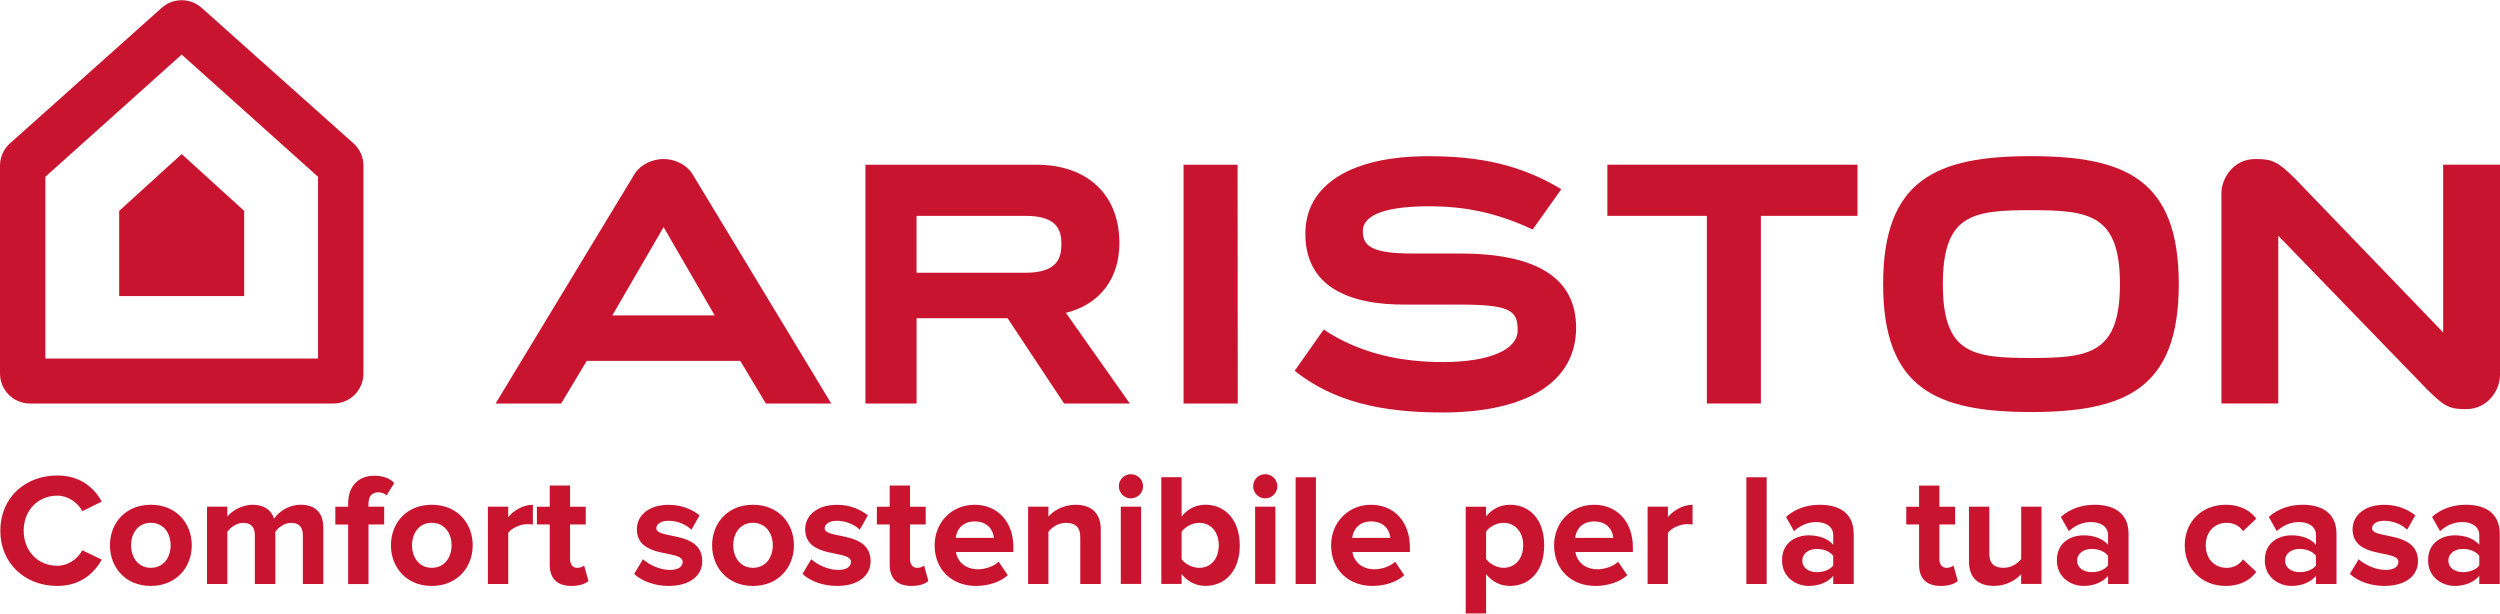 <?xml version="1.0" encoding="UTF-8"?>
<!DOCTYPE svg PUBLIC "-//W3C//DTD SVG 1.1//EN" "http://www.w3.org/Graphics/SVG/1.1/DTD/svg11.dtd">
<svg xmlns="http://www.w3.org/2000/svg" xml:space="preserve" width="937px" height="230px" version="1.1" shape-rendering="geometricPrecision" text-rendering="geometricPrecision" image-rendering="optimizeQuality" fill-rule="evenodd" clip-rule="evenodd"
viewBox="0 0 935.048 229.36"
 xmlns:xlink="http://www.w3.org/1999/xlink">
 <g id="svg-level-0">
  <g id="_3051248482416">
   <polygon fill="#C91430" points="601.188,61.521 601.188,80.654 638.399,80.654 638.399,150.838 658.604,150.838 658.604,80.654 694.743,80.654 694.743,61.521 "/>
   <path fill="#C91430" d="M907.629 145.406c6.504,6.453 8.269,7.543 14.653,7.543 8.511,0 12.766,-7.456 12.766,-12.75l0 -78.678 -21.26 0 0 62.728 -55.289 -57.417c-6.505,-6.452 -8.512,-7.438 -14.878,-7.438 -8.511,0 -12.767,7.456 -12.767,12.75l0 78.677 21.261 0 0 -62.728 55.514 57.313z"/>
   <g>
    <path fill="#C91430" d="M759.616 133.815c-21.867,0 -32.956,-1.591 -32.956,-27.644 0,-26.053 11.107,-27.644 32.956,-27.644 21.848,0 33.284,1.591 33.284,27.644 -0.018,26.053 -11.436,27.644 -33.284,27.644l0 0zm0 -75.494c-35.412,0 -55.289,8.771 -55.289,47.85 0,39.079 19.877,47.85 55.289,47.85 35.412,0 55.288,-8.771 55.288,-47.85 0,-39.079 -19.894,-47.85 -55.288,-47.85z"/>
   </g>
   <polygon fill="#C91430" points="442.673,150.838 462.949,150.838 462.879,61.521 442.673,61.521 "/>
   <path fill="#C91430" d="M398.664 116.931c12.767,-3.166 20.015,-12.871 20.015,-26.122 0,-18.061 -11.936,-29.288 -31.121,-29.288l-63.87 0 0 89.317 19.134 0 0 -31.9 34.028 0 21.139 31.9 24.583 0 -23.908 -33.907zm-55.86 -36.277l40.74 0c12.006,0 13.442,5.432 13.442,10.605 0,5.172 -1.574,10.673 -13.373,10.673l-40.809 0.001 0 -21.279z"/>
   <path fill="#C91430" d="M546.124 94.736l-17.905 0c-15.362,0 -18.493,-2.906 -18.493,-8.373 0,-6.695 10.276,-9.29 24.79,-9.29 12.75,0 24.772,2.145 38.733,8.684l10.709 -15.068c-15.224,-9.203 -30.707,-12.351 -49.702,-12.351 -29.063,0 -46.033,10.725 -46.033,29.011 0,19.911 16.469,26.693 37.695,26.485l19.722 0.001c19.392,0 21.987,2.231 21.987,9.635 0,7.335 -10.743,11.867 -28.008,11.867 -15.189,0 -30.827,-3.01 -44.528,-12.161l-10.864 15.431c14.566,11.591 32.505,15.587 55.271,15.587 31.762,0 49.996,-11.573 49.996,-31.693 -0.001,-18.51 -14.601,-27.765 -43.37,-27.765z"/>
   <g>
    <path fill="#C91430" d="M248.177 84.824l19.133 33.059 -38.284 0 19.133 -32.955 0.018 -0.104zm-62.814 66.014l24.53 0 9.567 -15.95 57.416 0 9.567 15.95 24.461 0 -52.105 -86.134c-2.128,-3.183 -6.384,-5.311 -10.64,-5.311 -4.255,0 -8.511,2.128 -10.639,5.311l-52.157 86.134z"/>
   </g>
   <polygon fill="#C91430" points="44.58,78.786 44.58,110.652 91.323,110.652 91.323,78.786 67.952,57.543 "/>
   <path fill="#C91430" d="M67.952 20.332l-50.981 45.705 0 67.986 101.979 0 0 -67.987 -50.998 -45.704zm67.986 41.535l0 77.778c0,6.176 -5.017,11.193 -11.192,11.193l-113.553 0c-6.176,0 -11.193,-5.017 -11.193,-11.193l0 -77.778c0,-3.183 1.367,-6.227 3.737,-8.338l56.759 -50.687c4.238,-3.789 10.657,-3.789 14.912,0l56.794 50.687c2.37,2.111 3.736,5.138 3.736,8.338z"/>
   <g>
    <path fill="#C91430" d="M921.191 213.912c-2.992,0 -5.449,-1.558 -5.449,-4.308 0,-2.75 2.457,-4.377 5.449,-4.377 2.457,0 4.844,0.9 6.107,2.578l0 3.598c-1.263,1.661 -3.65,2.509 -6.107,2.509l0 0zm13.771 4.428l0 -18.683c0,-8.321 -6.038,-10.951 -12.698,-10.951 -4.55,0 -9.099,1.384 -12.628,4.55l2.992 5.328c2.388,-2.214 5.277,-3.408 8.321,-3.408 3.841,0 6.349,1.92 6.349,4.844l0 3.65c-1.92,-2.283 -5.276,-3.529 -9.151,-3.529 -4.602,0 -10,2.509 -10,9.342 0,6.47 5.398,9.584 10,9.584 3.771,0 7.179,-1.384 9.151,-3.771l0 3.045 7.664 -0.001zm-43.162 0.727c8.027,0 12.577,-3.892 12.577,-9.221 0,-11.677 -17.179,-8.079 -17.179,-12.334 0,-1.609 1.8,-2.82 4.55,-2.82 3.529,0 6.816,1.557 8.563,3.356l3.063 -5.38c-2.872,-2.284 -6.764,-3.945 -11.608,-3.945 -7.664,0 -11.85,4.256 -11.85,9.1 0,11.383 17.126,7.49 17.126,12.213 0,1.799 -1.557,3.045 -4.844,3.045 -3.599,0 -7.837,-1.973 -9.999,-4.014l-3.287 5.501c3.01,2.821 7.854,4.499 12.888,4.499l0 0zm-31.675 -5.155c-2.993,0 -5.449,-1.558 -5.449,-4.308 0,-2.75 2.456,-4.377 5.449,-4.377 2.456,0 4.844,0.9 6.106,2.578l0 3.598c-1.263,1.661 -3.65,2.509 -6.106,2.509l0 0zm13.77 4.428l0 -18.683c0,-8.321 -6.037,-10.951 -12.698,-10.951 -4.55,0 -9.099,1.384 -12.628,4.55l2.993 5.328c2.387,-2.214 5.276,-3.408 8.321,-3.408 3.84,0 6.348,1.92 6.348,4.844l0 3.65c-1.92,-2.283 -5.276,-3.529 -9.151,-3.529 -4.602,0 -9.999,2.509 -9.999,9.342 0,6.47 5.397,9.584 9.999,9.584 3.771,0 7.179,-1.384 9.151,-3.771l0 3.045 7.664 -0.001zm-41.432 0.727c5.934,0 9.515,-2.63 11.435,-5.259l-4.965 -4.671c-1.384,1.972 -3.477,3.166 -6.107,3.166 -4.619,0 -7.836,-3.408 -7.836,-8.442 0,-5.034 3.234,-8.391 7.836,-8.391 2.63,0 4.723,1.073 6.107,3.114l4.965 -4.671c-1.92,-2.629 -5.501,-5.207 -11.435,-5.207 -8.857,0 -15.327,6.28 -15.327,15.154 0,8.91 6.47,15.207 15.327,15.207l0 0zm-50.116 -5.155c-2.993,0 -5.449,-1.558 -5.449,-4.308 0,-2.75 2.456,-4.377 5.449,-4.377 2.456,0 4.844,0.9 6.106,2.578l0 3.598c-1.245,1.661 -3.65,2.509 -6.106,2.509l0 0zm13.77 4.428l0 -18.683c0,-8.321 -6.055,-10.951 -12.698,-10.951 -4.55,0 -9.099,1.384 -12.628,4.55l2.993 5.328c2.387,-2.214 5.259,-3.408 8.321,-3.408 3.823,0 6.348,1.92 6.348,4.844l0 3.65c-1.92,-2.283 -5.258,-3.529 -9.151,-3.529 -4.602,0 -9.999,2.509 -9.999,9.342 0,6.47 5.38,9.584 9.999,9.584 3.771,0 7.179,-1.384 9.151,-3.771l0 3.045 7.664 -0.001zm-32.557 0l0 -28.925 -7.595 0 0 19.583c-1.314,1.678 -3.65,3.287 -6.591,3.287 -3.235,0 -5.328,-1.315 -5.328,-5.328l0 -17.542 -7.612 0 0 20.535c0,5.622 2.993,9.099 9.342,9.099 4.723,0 8.2,-2.214 10.172,-4.376l0 3.65 7.612 0 0 0.017zm-37.661 0.727c3.166,0 5.207,-0.831 6.349,-1.851l-1.609 -5.813c-0.415,0.485 -1.488,0.9 -2.63,0.9 -1.678,0 -2.629,-1.384 -2.629,-3.235l0 -12.992 5.864 0 0 -6.643 -5.864 0 0 -7.906 -7.612 0 0 7.906 -4.792 0 0 6.643 4.792 0 0 15.033c-0.017,5.19 2.803,7.958 8.131,7.958l0 0zm-46.345 -5.155c-2.993,0 -5.449,-1.558 -5.449,-4.308 0,-2.75 2.456,-4.377 5.449,-4.377 2.456,0 4.844,0.9 6.106,2.578l0 3.598c-1.245,1.661 -3.65,2.509 -6.106,2.509l0 0zm13.77 4.428l0 -18.683c0,-8.321 -6.038,-10.951 -12.698,-10.951 -4.55,0 -9.099,1.384 -12.628,4.55l2.993 5.328c2.404,-2.214 5.276,-3.408 8.321,-3.408 3.823,0 6.348,1.92 6.348,4.844l0 3.65c-1.92,-2.283 -5.258,-3.529 -9.151,-3.529 -4.602,0 -9.999,2.509 -9.999,9.342 0,6.47 5.38,9.584 9.999,9.584 3.771,0 7.179,-1.384 9.151,-3.771l0 3.045 7.664 -0.001zm-32.557 -39.927l-7.595 0 0 39.927 7.595 0 0 -39.927zm-36.934 39.927l0 -19.099c1.263,-1.85 4.619,-3.286 7.127,-3.286 0.9,0 1.557,0.052 2.094,0.173l0 -7.422c-3.599,0 -7.128,2.093 -9.221,4.602l0 -3.893 -7.595 0 0 28.925 7.595 0zm-20.431 -17.247l-14.255 0c0.295,-2.872 2.336,-6.159 7.058,-6.159 5.052,0 6.972,3.408 7.197,6.159l0 0zm-6.695 17.974c4.498,0 9.048,-1.384 11.919,-4.014l-3.408 -5.034c-1.85,1.799 -5.207,2.82 -7.663,2.82 -4.913,0 -7.785,-2.941 -8.321,-6.47l21.486 0 0 -1.799c0,-9.394 -5.813,-15.864 -14.497,-15.864 -8.736,0 -14.964,6.764 -14.964,15.154 0,9.273 6.643,15.207 15.448,15.207l0 0zm-34.374 -6.782c-2.456,0 -5.276,-1.505 -6.522,-3.355l0 -10.172c1.315,-1.921 4.066,-3.287 6.522,-3.287 4.377,0 7.37,3.408 7.37,8.39 0,5.016 -2.993,8.424 -7.37,8.424l0 0zm2.405 6.782c7.422,0 12.819,-5.571 12.819,-15.207 0,-9.635 -5.397,-15.154 -12.819,-15.154 -3.529,0 -6.712,1.557 -8.927,4.377l0 -3.65 -7.611 0 0 39.927 7.611 0 0 -14.722c2.405,2.976 5.519,4.429 8.927,4.429l0 0zm-44.719 -17.974l-14.255 0c0.295,-2.872 2.336,-6.159 7.058,-6.159 5.035,0 6.955,3.408 7.197,6.159l0 0zm-6.712 17.974c4.498,0 9.048,-1.384 11.919,-4.014l-3.408 -5.034c-1.85,1.799 -5.207,2.82 -7.663,2.82 -4.913,0 -7.785,-2.941 -8.321,-6.47l21.485 0 0 -1.799c0,-9.394 -5.812,-15.864 -14.497,-15.864 -8.736,0 -14.963,6.764 -14.963,15.154 0,9.273 6.642,15.207 15.448,15.207l0 0zm-21.123 -40.654l-7.594 0 0 39.927 7.594 0 0 -39.927zm-15.154 11.002l-7.594 0 0 28.908 7.594 0 0 -28.908zm-3.823 -3.096c2.509,0 4.55,-2.041 4.55,-4.55 0,-2.508 -2.041,-4.498 -4.55,-4.498 -2.456,0 -4.498,1.973 -4.498,4.498 0,2.509 2.042,4.55 4.498,4.55l0 0zm-31.26 32.021l0 -3.719c2.266,2.871 5.449,4.428 8.927,4.428 7.3,0 12.819,-5.501 12.819,-15.206 0,-9.393 -5.45,-15.154 -12.819,-15.154 -3.408,0 -6.643,1.435 -8.927,4.429l0 -14.722 -7.595 0 0 39.927 7.595 0 0 0.017zm0 -9.272l0 -10.242c1.315,-1.92 4.065,-3.356 6.591,-3.356 4.377,0 7.3,3.408 7.3,8.391 0,5.034 -2.94,8.442 -7.3,8.442 -2.526,-0.018 -5.276,-1.384 -6.591,-3.235l0 0zm-15.154 -19.653l-7.595 0 0 28.908 7.595 0 0 -28.908zm-3.823 -3.096c2.508,0 4.55,-2.041 4.55,-4.55 0,-2.508 -2.042,-4.498 -4.55,-4.498 -2.457,0 -4.498,1.973 -4.498,4.498 0,2.509 2.041,4.55 4.498,4.55l0 0zm-11.262 32.021l0 -20.413c0,-5.622 -3.045,-9.221 -9.463,-9.221 -4.671,0 -8.269,2.267 -10.121,4.429l0 -3.719 -7.594 -0.001 0 28.925 7.595 0 0 -19.514c1.314,-1.678 3.598,-3.356 6.591,-3.356 3.235,0 5.328,1.384 5.328,5.381l0 17.489 7.664 0zm-39.979 -17.247l-14.255 0c0.294,-2.872 2.336,-6.159 7.058,-6.159 5.034,0 6.955,3.408 7.197,6.159l0 0zm-6.713 17.974c4.498,0 9.048,-1.384 11.92,-4.014l-3.408 -5.034c-1.851,1.799 -5.207,2.82 -7.664,2.82 -4.913,0 -7.785,-2.941 -8.321,-6.47l21.486 0 0 -1.799c0,-9.394 -5.812,-15.864 -14.497,-15.864 -8.736,0 -14.964,6.764 -14.964,15.154 0,9.273 6.643,15.207 15.448,15.207l0 0zm-24.132 0c3.166,0 5.207,-0.831 6.349,-1.851l-1.609 -5.813c-0.415,0.485 -1.488,0.9 -2.63,0.9 -1.678,0 -2.629,-1.384 -2.629,-3.235l0 -12.992 5.864 0 0 -6.643 -5.864 0 0 -7.906 -7.612 0 0 7.906 -4.792 0 0 6.643 4.792 0 0 15.033c0,5.19 2.803,7.958 8.131,7.958l0 0zm-27.835 0c8.027,0 12.577,-3.892 12.577,-9.221 0,-11.677 -17.178,-8.079 -17.178,-12.334 0,-1.609 1.799,-2.82 4.55,-2.82 3.529,0 6.833,1.557 8.563,3.356l3.044 -5.38c-2.871,-2.284 -6.763,-3.945 -11.607,-3.945 -7.664,0 -11.85,4.256 -11.85,9.1 0,11.383 17.126,7.49 17.126,12.213 0,1.799 -1.557,3.045 -4.844,3.045 -3.599,0 -7.837,-1.973 -9.999,-4.014l-3.287 5.501c3.028,2.821 7.871,4.499 12.905,4.499l0 0zm-31.433 -6.782c-4.722,0 -7.369,-3.892 -7.369,-8.442 0,-4.497 2.63,-8.39 7.369,-8.39 4.792,0 7.422,3.892 7.422,8.39 0,4.567 -2.63,8.442 -7.422,8.442l0 0zm0 6.782c9.584,0 15.328,-7.007 15.328,-15.207 0,-8.2 -5.744,-15.154 -15.328,-15.154 -9.514,0 -15.275,6.937 -15.275,15.154 0,8.218 5.761,15.207 15.275,15.207l0 0zm-31.536 0c8.027,0 12.576,-3.892 12.576,-9.221 0,-11.677 -17.178,-8.079 -17.178,-12.334 0,-1.609 1.799,-2.82 4.55,-2.82 3.529,0 6.833,1.557 8.563,3.356l3.062 -5.38c-2.871,-2.284 -6.764,-3.945 -11.608,-3.945 -7.663,0 -11.85,4.256 -11.85,9.1 0,11.383 17.127,7.49 17.127,12.213 0,1.799 -1.558,3.045 -4.844,3.045 -3.599,0 -7.837,-1.973 -10,-4.014l-3.287 5.501c3.011,2.821 7.855,4.499 12.889,4.499l0 0zm-36.346 0c3.165,0 5.207,-0.831 6.348,-1.851l-1.609 -5.813c-0.415,0.485 -1.505,0.9 -2.629,0.9 -1.678,0 -2.63,-1.384 -2.63,-3.235l0 -12.992 5.865 0 0 -6.643 -5.864 0 0 -7.906 -7.612 0 0 7.906 -4.792 0 0 6.643 4.792 0 0 15.033c-0.017,5.19 2.802,7.958 8.131,7.958l0 0zm-23.649 -0.727l0 -19.099c1.263,-1.85 4.602,-3.286 7.128,-3.286 0.899,0 1.557,0.052 2.093,0.173l0 -7.422c-3.598,0 -7.127,2.093 -9.22,4.602l0 -3.893 -7.612 0 0 28.925 7.611 0zm-28.613 -6.055c-4.722,0 -7.369,-3.892 -7.369,-8.442 0,-4.497 2.629,-8.39 7.369,-8.39 4.792,0 7.422,3.892 7.422,8.39 0,4.567 -2.63,8.442 -7.422,8.442l0 0zm0 6.782c9.584,0 15.328,-7.007 15.328,-15.207 0,-8.2 -5.744,-15.154 -15.328,-15.154 -9.514,0 -15.258,6.937 -15.258,15.154 0,8.218 5.744,15.207 15.258,15.207l0 0zm-23.648 -0.727l0 -22.264 5.865 0 0 -6.643 -5.865 0 0 -1.194c0,-2.819 1.435,-4.186 3.598,-4.186 1.384,0 2.388,0.415 3.166,1.142l2.872 -4.602c-1.73,-1.972 -4.723,-2.75 -7.543,-2.75 -5.812,0 -9.705,3.892 -9.705,10.414l0 1.194 -4.792 -0.001 0 6.643 4.792 0 0 22.264 7.612 0 0 -0.017zm-16.884 0l0 -20.898c0,-5.934 -3.166,-8.736 -8.494,-8.736 -4.429,0 -8.269,2.63 -9.93,5.207 -1.021,-3.235 -3.771,-5.207 -8.027,-5.207 -4.429,0 -8.2,2.751 -9.463,4.429l0 -3.72 -7.594 0 0 28.925 7.594 0 0 -19.514c1.142,-1.557 3.356,-3.356 5.986,-3.356 3.113,0 4.307,1.921 4.307,4.602l0 18.268 7.664 0 0 -19.514c1.073,-1.557 3.287,-3.356 5.986,-3.356 3.113,0 4.307,1.921 4.307,4.602l0 18.268 7.664 0zm-64.544 -6.055c-4.723,0 -7.37,-3.892 -7.37,-8.442 0,-4.497 2.63,-8.39 7.37,-8.39 4.792,0 7.421,3.892 7.421,8.39 0,4.567 -2.629,8.442 -7.421,8.442l0 0zm0 6.782c9.584,0 15.327,-7.007 15.327,-15.207 0,-8.2 -5.743,-15.154 -15.327,-15.154 -9.515,0 -15.276,6.937 -15.276,15.154 0,8.218 5.761,15.207 15.276,15.207l0 0zm-34.962 0c8.736,0 13.822,-4.844 16.642,-9.826l-7.301 -3.529c-1.678,3.234 -5.276,5.812 -9.341,5.812 -7.301,0 -12.577,-5.57 -12.577,-13.113 0,-7.543 5.276,-13.113 12.577,-13.113 4.065,0 7.663,2.578 9.341,5.813l7.301 -3.599c-2.82,-5.034 -7.906,-9.757 -16.642,-9.757 -12.041,0 -21.313,8.321 -21.313,20.656 0,12.266 9.29,20.656 21.313,20.656z"/>
   </g>
  </g>
 </g>
</svg>
